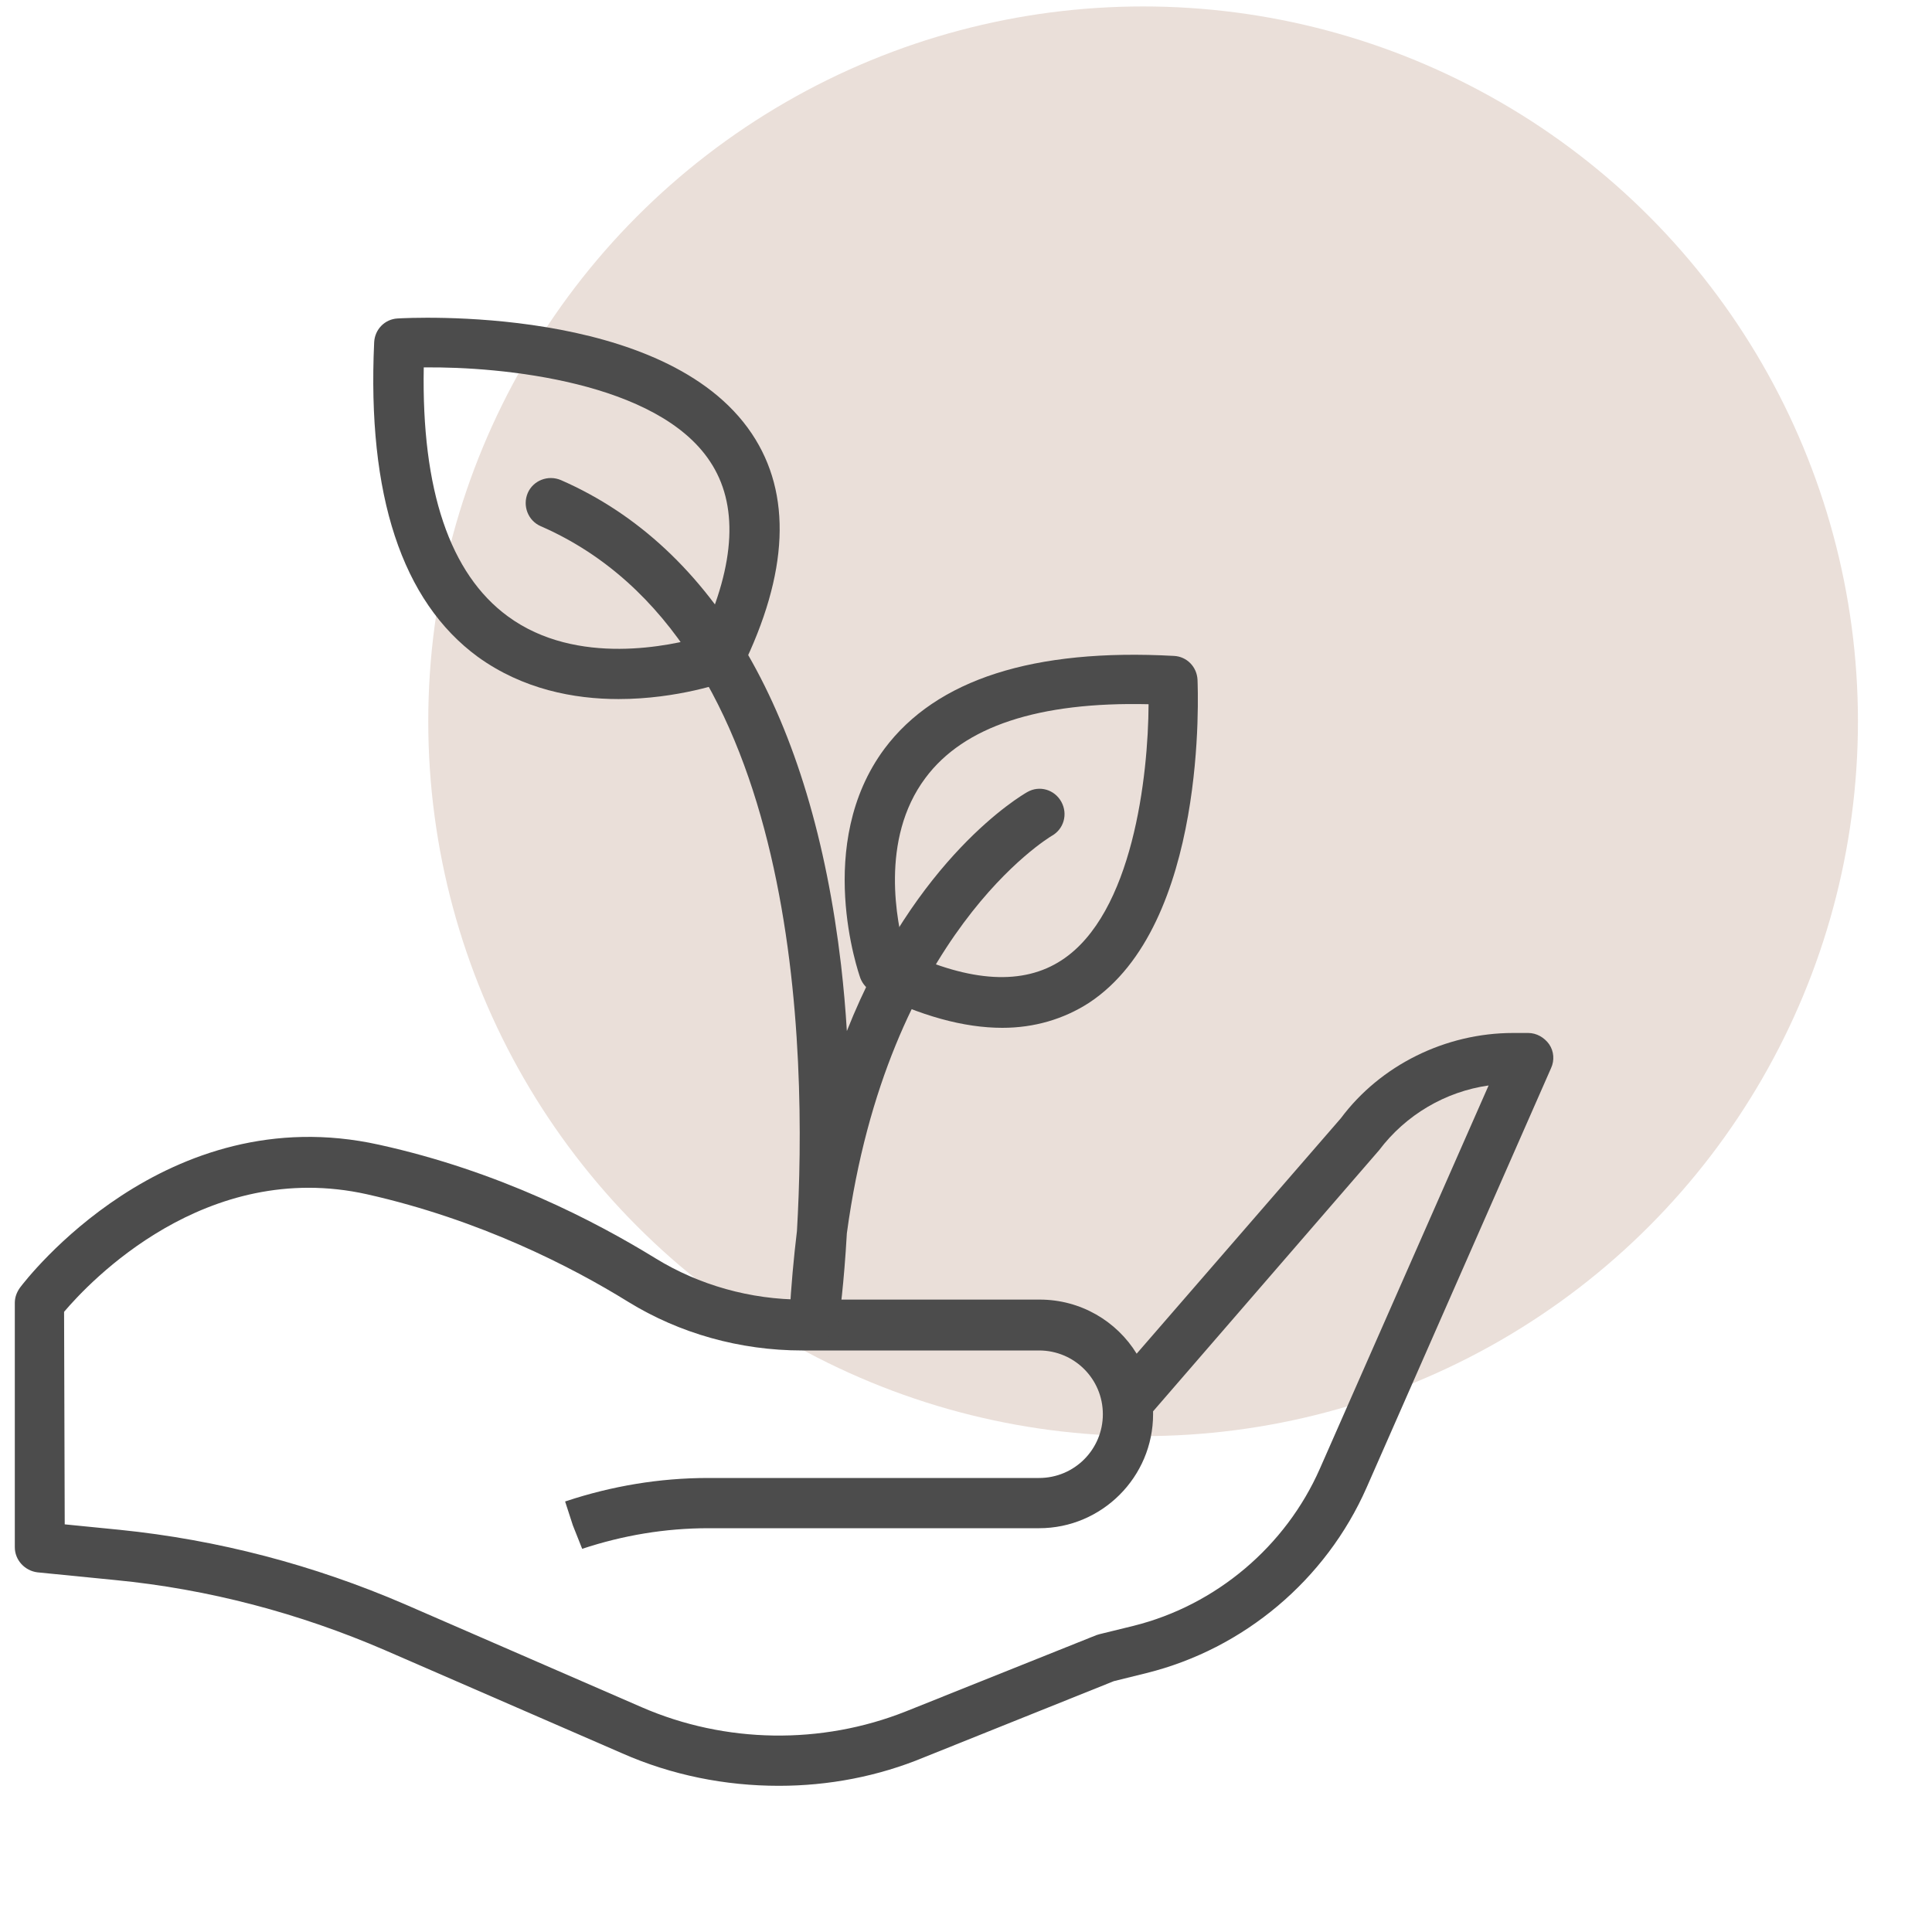 <?xml version="1.0" encoding="UTF-8"?> <!-- Generator: Adobe Illustrator 24.0.2, SVG Export Plug-In . SVG Version: 6.00 Build 0) --> <svg xmlns="http://www.w3.org/2000/svg" xmlns:xlink="http://www.w3.org/1999/xlink" x="0px" y="0px" viewBox="0 0 600 600" style="enable-background:new 0 0 600 600;" xml:space="preserve"> <style type="text/css"> .st0{fill:#EADFD9;} .st1{fill:#4C4C4C;} </style> <g id="Layer_2"> <circle class="st0" cx="355" cy="224" r="222"></circle> </g> <g id="Layer_1"> <g> <path class="st1" d="M241.9,554.6c-16.7,0-33.3-3.3-48.7-10.1l-73.6-32c-26.6-11.5-54.9-19-83.8-21.8l-24.2-2.4 c-3.9-0.5-7-3.8-7-7.8v-75.9c0-1.7,0.6-3.3,1.6-4.7c1.8-2.4,45.2-59.1,111.5-44.4c37.3,8.2,67.2,23.8,85.9,35.3 c13.5,8.3,29.4,12.8,45.7,12.8h73.6c12.7,0,23.9,6.7,30.1,16.8l63.4-73.1c12.3-16.5,32.5-26.5,53.5-26.5h4.7c2.6,0,5,1.4,6.5,3.5 c1.5,2.2,1.7,5,0.6,7.4l-57.3,130.3c-12.6,28.6-38.1,50.1-68.4,57.6l-10.1,2.5l-58.8,23.6C272.7,551.7,257.3,554.6,241.9,554.6z M20.1,473.4l17.1,1.7c30.5,3.1,60.2,10.9,88.5,23.1l73.6,32c26,11.3,55.8,11.7,82,1.3l59.2-23.7c0.3-0.1,0.7-0.2,1-0.3l10.6-2.6 c25.6-6.4,47.2-24.7,57.8-48.8l52.4-119c-13.4,1.9-25.7,9.1-34,20.1l-70.2,81.1c0,0.3,0,0.6,0,0.9c0,19.5-15.9,35.4-35.4,35.4H220 c-13.4,0-26.5,2.2-39.2,6.4l-2.9-7.3l-2.4-7.4l0.3-0.1c14.2-4.7,29-7.2,44.1-7.2h102.8c11,0,19.8-8.9,19.8-19.8 c0-11-8.9-19.8-19.8-19.8h-73.6c-19.3,0-38.1-5.3-54-15.1c-17.6-10.9-46-25.5-81.1-33.4c-50.2-11.2-86.3,27.3-94.1,36.5 L20.1,473.4L20.1,473.4z"></path> <path class="st1" d="M311.3,319.2c-12,0-25.4-3.7-40.2-11.1c-1.8-0.9-3.2-2.5-3.9-4.3c-0.6-1.7-14.5-41.7,7.5-71.3 c16.1-21.5,46.3-31.2,89.9-28.8c4,0.2,7.1,3.4,7.3,7.4c0.1,3.1,3.3,76.1-33.8,100.4C330.3,316.5,321.2,319.2,311.3,319.2z M281,295.5c20.5,9.6,36.8,10.5,48.7,2.7c22.1-14.4,26.9-57.2,27-79.5c-34.2-0.8-57.4,6.9-69.3,22.9 C273.1,260.7,278.6,286.8,281,295.5z"></path> <path class="st1" d="M192.1,217.1c-13.8,0-29.7-3-43.7-13.1c-23.6-17.3-34.4-50.2-32.2-97.7c0.2-4,3.3-7.2,7.3-7.4 c3.3-0.2,83.1-4.5,110,35.8c12.5,18.7,11.4,43.3-3.1,72.9c-0.9,1.8-2.4,3.2-4.3,3.9C225.2,211.8,210.6,217.1,192.1,217.1z M223.5,204.2L223.5,204.2L223.5,204.2z M131.6,114.1c-0.7,38.1,8.1,64.1,26.1,77.3c21.5,15.8,51,9,60.2,6.4 c10.6-23,11.4-41.3,2.6-54.5C204.2,118.6,156.1,113.8,131.6,114.1z"></path> <path class="st1" d="M253,416.5c-0.2,0-0.5,0-0.7,0c-4.1-0.3-7.2-4-7.1-8.1c0.5-9.1,1.3-17.8,2.3-26.1 c3.2-55.1,1.6-183.5-79.6-218.9c-3.9-1.7-5.7-6.3-4-10.3c1.7-3.9,6.3-5.7,10.3-4c47.8,20.9,77.9,73.1,87,150.6 c0.8,7,1.4,13.8,1.8,20.5c21.4-54,54.1-73.1,56-74.2c3.8-2.2,8.5-0.8,10.6,3c2.1,3.8,0.8,8.5-3,10.6c-0.8,0.5-51,30.5-63.6,123.4 c-0.9,15.9-2.3,26-2.5,26.9C260.2,413.7,256.9,416.5,253,416.5z"></path> </g> </g> </svg> 